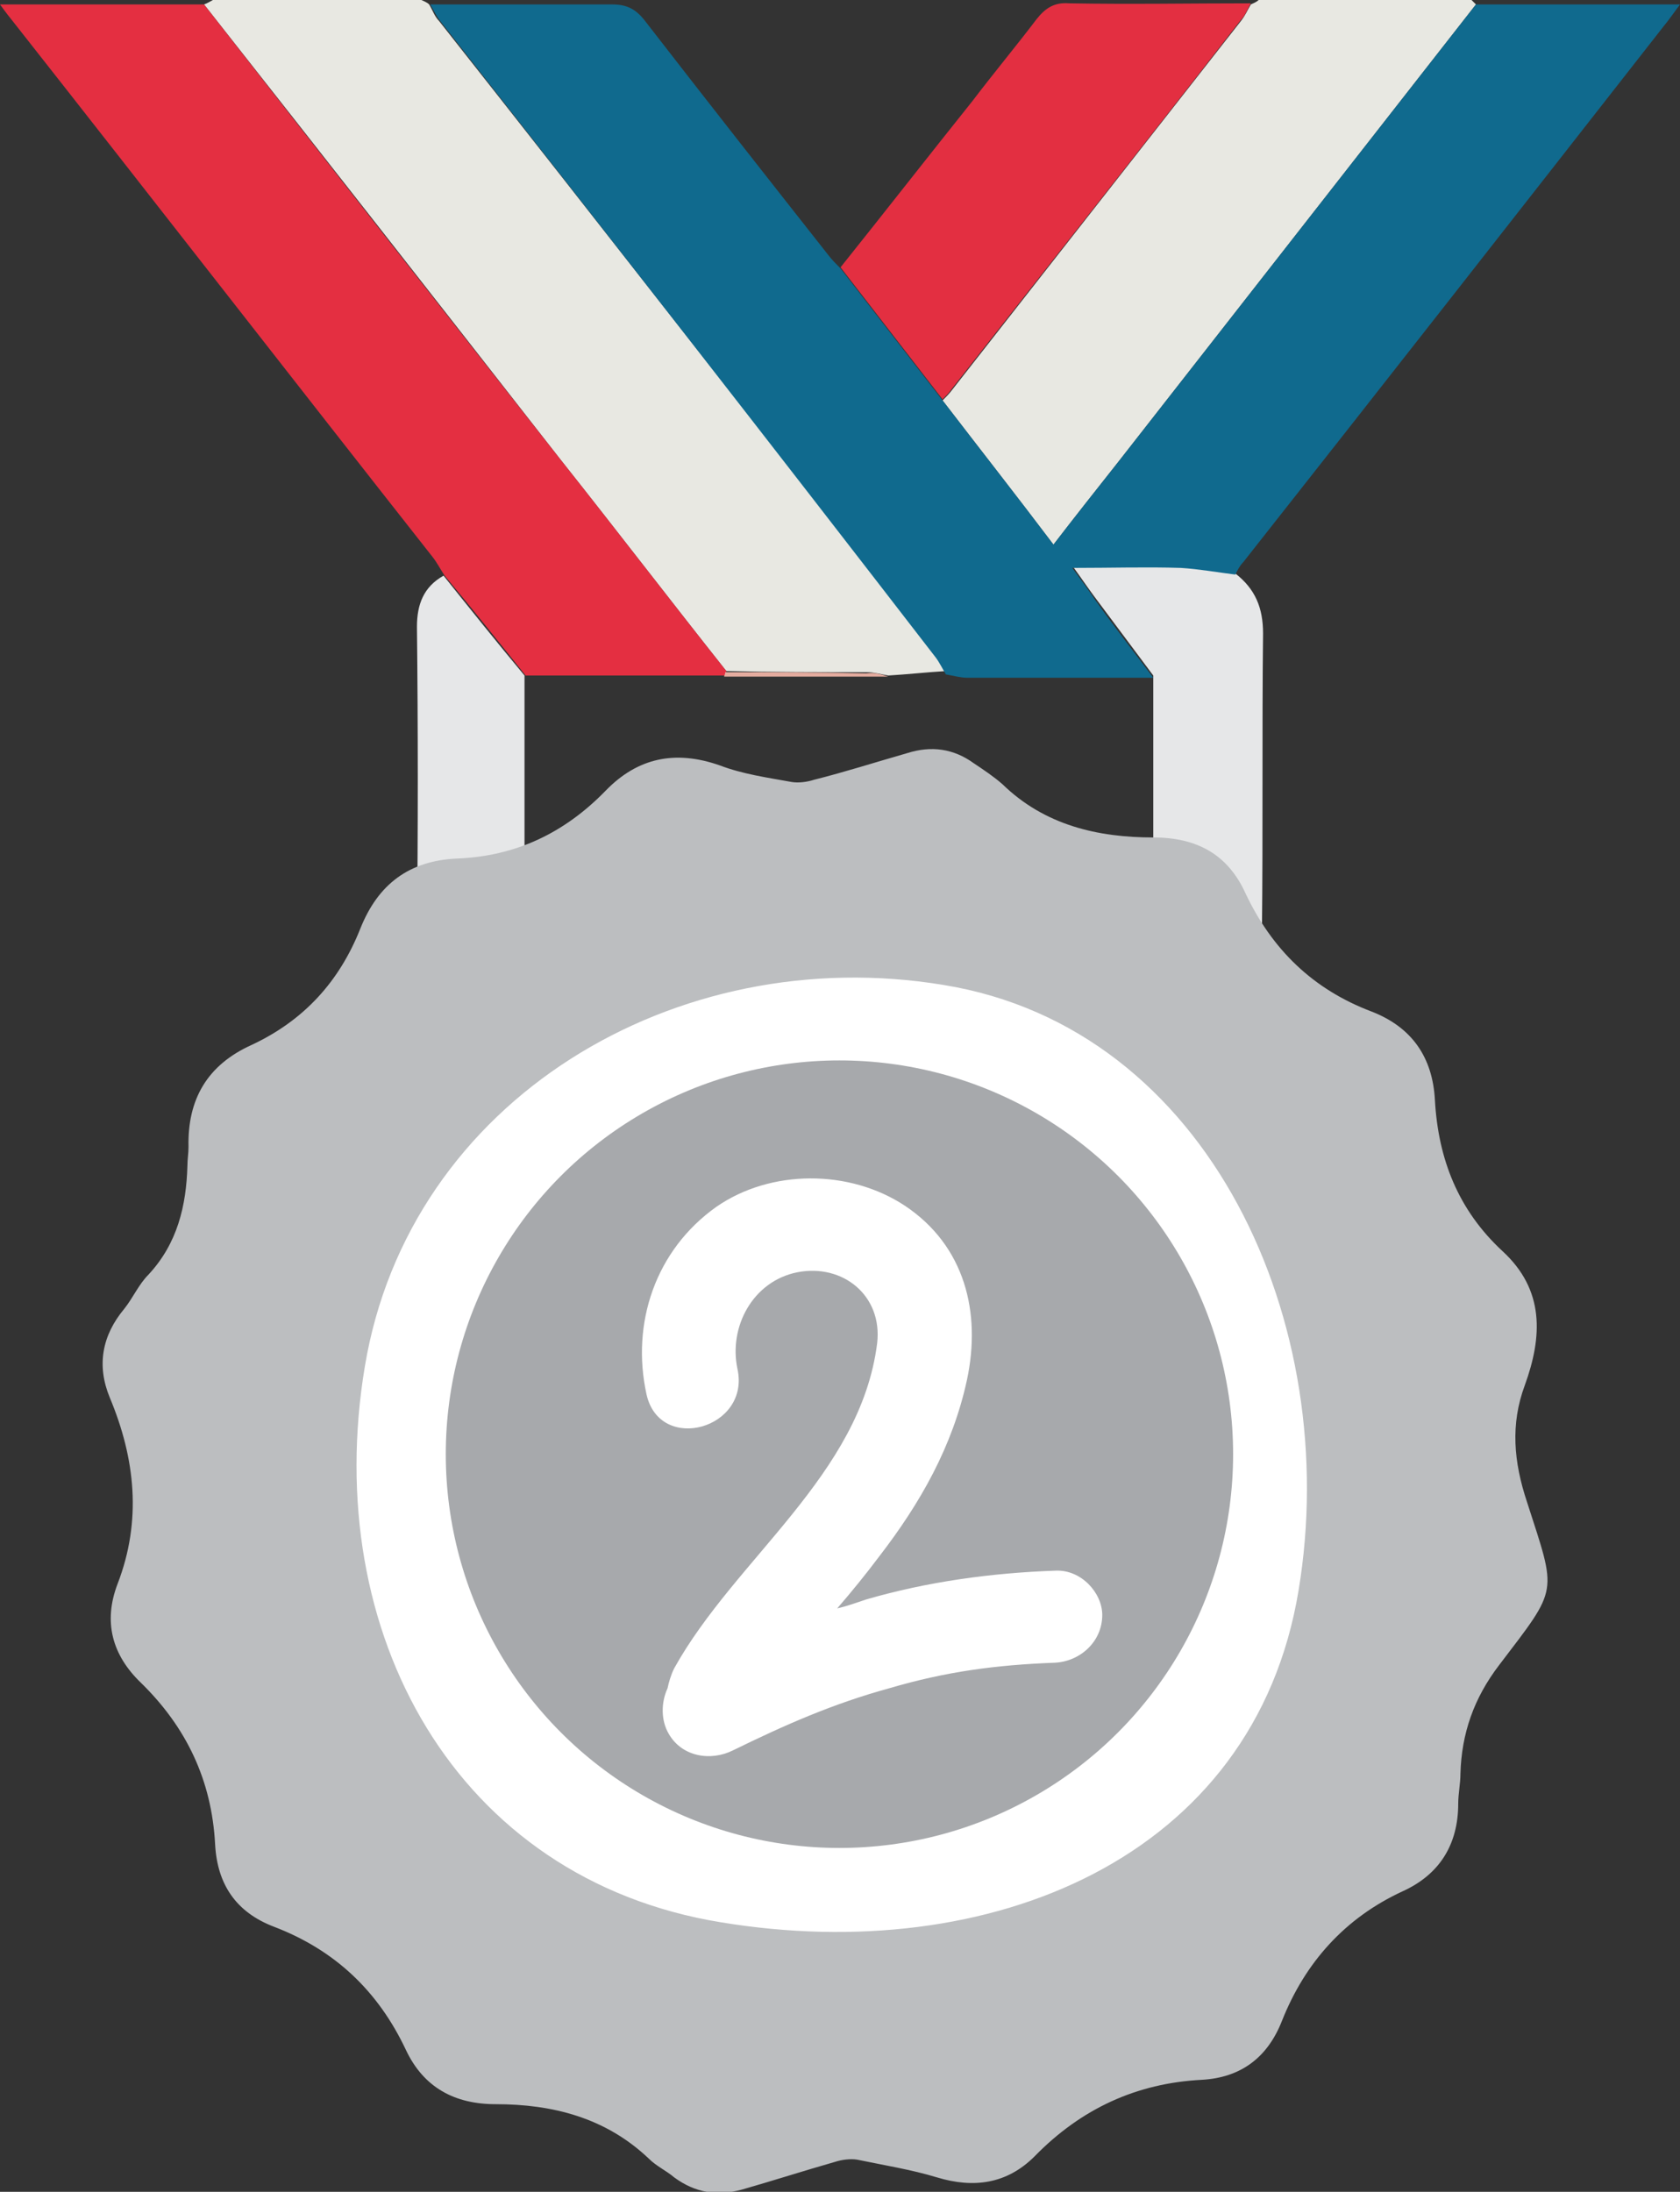 <?xml version="1.0" encoding="utf-8"?>
<!-- Generator: Adobe Illustrator 27.0.0, SVG Export Plug-In . SVG Version: 6.00 Build 0)  -->
<svg version="1.1" id="Layer_1" xmlns="http://www.w3.org/2000/svg" xmlns:xlink="http://www.w3.org/1999/xlink" x="0px" y="0px"
	 viewBox="0 0 151.5 197.6" style="enable-background:new 0 0 151.5 197.6;" xml:space="preserve">
<rect x="0" y="0" width="151.5" height="197.6" fill="#333333" stroke="none"/>
<style type="text/css">
	.st0{display:none;}
	.st1{display:inline;}
	.st2{fill:#F8AB30;}
	.st3{fill:#E8E8E2;}
	.st4{fill:#E42F41;}
	.st5{fill:#106A8E;}
	.st6{fill:#E4AC9F;}
	.st7{fill:#E32F41;}
	.st8{fill:#FFFFFF;}
	.st9{fill:#F28F2C;}
	.st10{fill:#FFBF31;}
	.st11{fill:#E6E7E8;}
	.st12{fill:#BCBEC0;}
	.st13{fill:#A7A9AC;}
	.st14{fill:#D6731A;}
	.st15{display:inline;fill:#FFFFFF;}
	.st16{display:inline;fill:#F97A41;}
	.st17{display:inline;fill:#D6731A;}
</style>
<g class="st0">
	<g class="st1">
		<path class="st2" d="M111.4,51.7c1.8,1.4,2.5,3.1,2.5,5.4c-0.1,8.9,0,17.9-0.1,26.8c0,1.1,0.2,1.9,1.1,2.7
			c9.5,8.4,15.7,18.9,18.4,31.3c3.2,14.9,1.1,29.1-6.7,42.3c-7.4,12.7-18.2,21.5-32.2,26.2c-3.8,1.3-7.9,1.8-11.8,2.7
			c-0.3,0.1-0.6,0.3-0.9,0.4c-4.1,0-8.1,0-12.2,0c-0.9-0.2-1.7-0.6-2.6-0.7c-11.5-1.8-21.6-6.5-30.3-14.2
			c-9.5-8.5-15.8-19-18.5-31.4c-3.2-14.8-1-29,6.6-42.2c3.1-5.5,7.1-10.3,11.8-14.5c0.6-0.6,1-1.6,1.1-2.5c0.1-9.2,0.1-18.3,0-27.5
			c0-2,0.6-3.6,2.4-4.6c2.4,3,4.8,6,7.3,9c0,5.9,0,11.8,0,17.9c19-9.6,37.9-9.6,56.7-0.1c0-6.1,0-11.9,0-17.8
			c-1.8-2.4-3.5-4.7-5.3-7.1c-0.6-0.8-1.2-1.7-2-2.8c3.5,0,6.6-0.1,9.8,0C108.2,51.2,109.8,51.5,111.4,51.7z"/>
		<path class="st3" d="M18.4,0.4C18.7,0.3,19,0.1,19.2,0c6.3,0,12.6,0,18.8,0c0.2,0.1,0.5,0.2,0.7,0.4c0.3,0.5,0.5,1.1,0.9,1.5
			C54.6,20.9,69.5,40,84.4,59c0.4,0.5,0.6,1,0.9,1.5c-1.7,0.1-3.5,0.3-5.2,0.4c-0.6-0.1-1.3-0.3-1.9-0.3c-4.2,0-8.5,0-12.7-0.1
			c-5-6.3-9.9-12.7-14.9-19C39.9,27.8,29.2,14.1,18.4,0.4z"/>
		<path class="st3" d="M132.7,0c0.1,0.1,0.3,0.3,0.4,0.4c-10.8,13.8-21.5,27.5-32.3,41.3c-1.9,2.4-3.8,4.8-5.8,7.4
			c-3.4-4.5-6.7-8.7-10-13c0.3-0.3,0.6-0.6,0.9-1c8.7-11.1,17.3-22.1,26-33.2c0.4-0.5,0.6-1,0.9-1.5c0.2-0.1,0.5-0.2,0.7-0.4
			C119.9,0,126.3,0,132.7,0z"/>
		<path class="st4" d="M18.4,0.4c10.7,13.7,21.4,27.4,32.2,41.1c5,6.3,9.9,12.7,14.9,19c0,0.1-0.1,0.2-0.1,0.4c-6,0-12,0-18,0
			c-2.4-3-4.8-6-7.3-9c-0.4-0.6-0.7-1.2-1.1-1.7C26.4,34.2,13.9,18.1,1.3,2.1C0.9,1.6,0.5,1.1,0,0.4C6.3,0.4,12.4,0.4,18.4,0.4z"/>
		<path class="st5" d="M38.8,0.4c5.5,0,10.9,0,16.4,0c1.3,0,2.1,0.4,2.9,1.4c5.5,7.1,11,14.1,16.6,21.2c0.3,0.4,0.7,0.8,1.1,1.2
			c3.1,4,6.1,7.9,9.2,11.9c3.3,4.3,6.6,8.5,10,13c2-2.6,3.9-5,5.8-7.4c10.8-13.8,21.5-27.5,32.3-41.3c6,0,12,0,18.4,0
			c-0.6,0.8-1,1.4-1.5,2c-12.6,16.1-25.2,32.2-37.9,48.3c-0.3,0.3-0.5,0.7-0.7,1.1c-1.6-0.2-3.3-0.5-4.9-0.6c-3.1-0.1-6.3,0-9.8,0
			c0.8,1.1,1.4,1.9,2,2.8c1.7,2.4,3.5,4.7,5.3,7.1c-5.6,0-11.2,0-16.8,0c-0.6,0-1.3-0.2-1.9-0.3c-0.3-0.5-0.6-1.1-0.9-1.5
			C69.5,40,54.6,20.9,39.7,1.9C39.3,1.4,39.1,0.9,38.8,0.4z"/>
		<path class="st6" d="M80.1,61c-4.9,0-9.9,0-14.8,0c0-0.1,0.1-0.2,0.1-0.4c4.2,0,8.5,0,12.7,0.1C78.9,60.6,79.5,60.8,80.1,61z"/>
		<path class="st7" d="M85,36c-3.1-4-6.1-7.9-9.2-11.9c4-5,7.9-10,11.9-15c1.9-2.5,3.9-4.9,5.8-7.4c0.8-1,1.6-1.5,2.9-1.4
			c5.5,0.1,10.9,0,16.4,0c-0.3,0.5-0.5,1.1-0.9,1.5C103.2,13,94.5,24,85.8,35.1C85.6,35.4,85.3,35.7,85,36z"/>
	</g>
	<g class="st1">
		<circle class="st8" cx="75" cy="132.5" r="51.6"/>
		<path class="st9" d="M137.5,124.9c1.6-4.4,1.8-8.6-2-12.1c-4-3.7-5.8-8.3-6.1-13.6c-0.2-3.9-2.1-6.6-5.7-8c-5.3-2-9-5.6-11.4-10.7
			c-1.6-3.5-4.4-5-8.3-5c-5,0-9.8-1.1-13.6-4.8c-0.8-0.7-1.7-1.3-2.6-1.9c-1.8-1.3-3.8-1.6-6-0.9c-2.8,0.8-5.6,1.7-8.4,2.4
			c-0.6,0.2-1.4,0.3-2,0.2c-2.2-0.4-4.4-0.7-6.5-1.5c-4-1.4-7.4-0.7-10.3,2.3c-3.7,3.8-8.1,5.9-13.4,6.1c-4.3,0.2-7.1,2.3-8.7,6.3
			c-1.9,4.8-5.1,8.3-9.8,10.5c-4,1.8-5.8,4.9-5.7,9.2c0,0.6-0.1,1.1-0.1,1.7c-0.1,3.6-0.9,7-3.5,9.8c-0.9,0.9-1.4,2.1-2.2,3.1
			c-2,2.4-2.5,5.1-1.3,8c2.3,5.5,2.9,11.1,0.7,16.8c-1.3,3.4-0.5,6.4,2.1,8.9c4.1,4,6.4,8.8,6.7,14.6c0.2,3.6,1.9,6.1,5.3,7.4
			c5.5,2.1,9.4,5.8,11.9,11.1c1.6,3.4,4.4,4.9,8.1,4.9c5.1,0,9.9,1.2,13.8,4.9c0.7,0.7,1.6,1.1,2.3,1.7c1.9,1.4,3.9,1.7,6.1,1.1
			c2.8-0.8,5.6-1.7,8.4-2.5c0.6-0.2,1.4-0.3,2-0.2c2.4,0.5,4.9,0.9,7.2,1.6c3.3,1,6.3,0.6,8.8-1.9c4.2-4.3,9.2-6.6,15.1-6.9
			c3.5-0.2,5.9-2,7.2-5.3c2.1-5.3,5.7-9.3,10.9-11.7c3.3-1.5,5-4.2,5-7.9c0-0.9,0.2-1.8,0.2-2.7c0.1-3.6,1.2-6.8,3.5-9.8
			c5.4-7.1,5.2-6.3,2.5-14.7C136.5,131.8,136.2,128.4,137.5,124.9z M117.1,143.4c-4,24.2-27.9,33.9-52.1,29.9
			c-23.9-3.9-36.1-26.1-32.1-50.1c4-24.1,28.1-38.4,52.2-34.4C109.1,92.7,121.1,119.4,117.1,143.4z"/>
		<path class="st10" d="M73.1,97.5c-19.4,0.8-34.5,19-33.8,38.2c0.8,19.5,16.9,32.6,36.2,31.9c19.5-0.7,34.6-17,33.8-36.5
			C108.6,111.9,92.2,96.7,73.1,97.5z M92.1,147.9c-1.1,1.2-2.5,1.7-4.1,1.9c-1.6,0.2-3.2,0.5-4.8,0.7c-3.6,0.7-7.2,1.5-10.8,2.5
			c-3.2,0.9-6.3-0.7-7.5-3.8c-1.1-2.9,0.8-6.6,3.8-7.5c0.3-0.1,0.7-0.1,1-0.2c-1.1-4.7-2.1-9.5-2.8-14.2c-2.1,1.1-5.1,0.6-6.9-0.9
			c-2.6-2.2-2.2-5.9-0.3-8.4c2.3-3.1,4.7-6.1,7-9.2c1.4-1.9,4.4-2.3,6.4-1.5c2.3,0.9,3.7,2.9,3.9,5.3c0.4,4.6,0.9,9.3,1.7,13.8
			c0.1,0.5,0.2,1,0.3,1.6c0,0.2,0.1,0.7,0.2,0.9c0.2,1.1,0.4,2.1,0.6,3.2c0.5,2.3,1,4.6,1.5,6.8c2.1-0.4,4.1-0.8,6.2-1
			c3.3-0.4,5.9,2.7,6.2,5.7C93.8,145.1,93.1,146.9,92.1,147.9z"/>
	</g>
</g>
<g>
	<g>
		<path class="st11" d="M111.4,51.7c1.8,1.4,2.5,3.1,2.5,5.4c-0.1,8.9,0,17.9-0.1,26.8c0,1.1,0.2,1.9,1.1,2.7
			c9.5,8.4,15.7,18.9,18.4,31.3c3.2,14.9,1.1,29.1-6.7,42.3c-7.4,12.7-18.2,21.5-32.2,26.2c-3.8,1.3-7.9,1.8-11.8,2.7
			c-0.3,0.1-0.6,0.3-0.9,0.4c-4.1,0-8.1,0-12.2,0c-0.9-0.2-1.7-0.6-2.6-0.7c-11.5-1.8-21.6-6.5-30.3-14.2
			c-9.5-8.5-15.8-19-18.5-31.4c-3.2-14.8-1-29,6.6-42.2c3.1-5.5,7.1-10.3,11.8-14.5c0.6-0.6,1-1.6,1.1-2.5c0.1-9.2,0.1-18.3,0-27.5
			c0-2,0.6-3.6,2.4-4.6c2.4,3,4.8,6,7.3,9c0,5.9,0,11.8,0,17.9c19-9.6,37.9-9.6,56.7-0.1c0-6.1,0-11.9,0-17.8
			c-1.8-2.4-3.5-4.7-5.3-7.1c-0.6-0.8-1.2-1.7-2-2.8c3.5,0,6.6-0.1,9.8,0C108.2,51.2,109.8,51.5,111.4,51.7z"/>
		<path class="st3" d="M18.4,0.4C18.7,0.3,19,0.1,19.2,0c6.3,0,12.6,0,18.8,0c0.2,0.1,0.5,0.2,0.7,0.4c0.3,0.5,0.5,1.1,0.9,1.5
			C54.6,20.9,69.5,40,84.4,59c0.4,0.5,0.6,1,0.9,1.5c-1.7,0.1-3.5,0.3-5.2,0.4c-0.6-0.1-1.3-0.3-1.9-0.3c-4.2,0-8.5,0-12.7-0.1
			c-5-6.3-9.9-12.7-14.9-19C39.9,27.8,29.2,14.1,18.4,0.4z"/>
		<path class="st3" d="M132.7,0c0.1,0.1,0.3,0.3,0.4,0.4c-10.8,13.8-21.5,27.5-32.3,41.3c-1.9,2.4-3.8,4.8-5.8,7.4
			c-3.4-4.5-6.7-8.7-10-13c0.3-0.3,0.6-0.6,0.9-1c8.7-11.1,17.3-22.1,26-33.2c0.4-0.5,0.6-1,0.9-1.5c0.2-0.1,0.5-0.2,0.7-0.4
			C119.9,0,126.3,0,132.7,0z"/>
		<path class="st4" d="M18.4,0.4c10.7,13.7,21.4,27.4,32.2,41.1c5,6.3,9.9,12.7,14.9,19c0,0.1-0.1,0.2-0.1,0.4c-6,0-12,0-18,0
			c-2.4-3-4.8-6-7.3-9c-0.4-0.6-0.7-1.2-1.1-1.7C26.4,34.2,13.9,18.1,1.3,2.1C0.9,1.6,0.5,1.1,0,0.4C6.3,0.4,12.4,0.4,18.4,0.4z"/>
		<path class="st5" d="M38.8,0.4c5.5,0,10.9,0,16.4,0c1.3,0,2.1,0.4,2.9,1.4c5.5,7.1,11,14.1,16.6,21.2c0.3,0.4,0.7,0.8,1.1,1.2
			c3.1,4,6.1,7.9,9.2,11.9c3.3,4.3,6.6,8.5,10,13c2-2.6,3.9-5,5.8-7.4c10.8-13.8,21.5-27.5,32.3-41.3c6,0,12,0,18.4,0
			c-0.6,0.8-1,1.4-1.5,2c-12.6,16.1-25.2,32.2-37.9,48.3c-0.3,0.3-0.5,0.7-0.7,1.1c-1.6-0.2-3.3-0.5-4.9-0.6c-3.1-0.1-6.3,0-9.8,0
			c0.8,1.1,1.4,1.9,2,2.8c1.7,2.4,3.5,4.7,5.3,7.1c-5.6,0-11.2,0-16.8,0c-0.6,0-1.3-0.2-1.9-0.3c-0.3-0.5-0.6-1.1-0.9-1.5
			C69.5,40,54.6,20.9,39.7,1.9C39.3,1.4,39.1,0.9,38.8,0.4z"/>
		<path class="st6" d="M80.1,61c-4.9,0-9.9,0-14.8,0c0-0.1,0.1-0.2,0.1-0.4c4.2,0,8.5,0,12.7,0.1C78.9,60.6,79.5,60.8,80.1,61z"/>
		<path class="st7" d="M85,36c-3.1-4-6.1-7.9-9.2-11.9c4-5,7.9-10,11.9-15c1.9-2.5,3.9-4.9,5.8-7.4c0.8-1,1.6-1.5,2.9-1.4
			c5.5,0.1,10.9,0,16.4,0c-0.3,0.5-0.5,1.1-0.9,1.5C103.2,13,94.5,24,85.8,35.1C85.6,35.4,85.3,35.7,85,36z"/>
	</g>
	<circle class="st8" cx="75" cy="132.5" r="51.6"/>
	<path class="st12" d="M137.5,124.9c1.6-4.4,1.8-8.6-2-12.1c-4-3.7-5.8-8.3-6.1-13.6c-0.2-3.9-2.1-6.6-5.7-8c-5.3-2-9-5.6-11.4-10.7
		c-1.6-3.5-4.4-5-8.3-5c-5,0-9.8-1.1-13.6-4.8c-0.8-0.7-1.7-1.3-2.6-1.9c-1.8-1.3-3.8-1.6-6-0.9c-2.8,0.8-5.6,1.7-8.4,2.4
		c-0.6,0.2-1.4,0.3-2,0.2c-2.2-0.4-4.4-0.7-6.5-1.5c-4-1.4-7.4-0.7-10.3,2.3c-3.7,3.8-8.1,5.9-13.4,6.1c-4.3,0.2-7.1,2.3-8.7,6.3
		c-1.9,4.8-5.1,8.3-9.8,10.5c-4,1.8-5.8,4.9-5.7,9.2c0,0.6-0.1,1.1-0.1,1.7c-0.1,3.6-0.9,7-3.5,9.8c-0.9,0.9-1.4,2.1-2.2,3.1
		c-2,2.4-2.5,5.1-1.3,8c2.3,5.5,2.9,11.1,0.7,16.8c-1.3,3.4-0.5,6.4,2.1,8.9c4.1,4,6.4,8.8,6.7,14.6c0.2,3.6,1.9,6.1,5.3,7.4
		c5.5,2.1,9.4,5.8,11.9,11.1c1.6,3.4,4.4,4.9,8.1,4.9c5.1,0,9.9,1.2,13.8,4.9c0.7,0.7,1.6,1.1,2.3,1.7c1.9,1.4,3.9,1.7,6.1,1.1
		c2.8-0.8,5.6-1.7,8.4-2.5c0.6-0.2,1.4-0.3,2-0.2c2.4,0.5,4.9,0.9,7.2,1.6c3.3,1,6.3,0.6,8.8-1.9c4.2-4.3,9.2-6.6,15.1-6.9
		c3.5-0.2,5.9-2,7.2-5.3c2.1-5.3,5.7-9.3,10.9-11.7c3.3-1.5,5-4.2,5-7.9c0-0.9,0.2-1.8,0.2-2.7c0.1-3.6,1.2-6.8,3.5-9.8
		c5.4-7.1,5.2-6.3,2.5-14.7C136.5,131.8,136.2,128.4,137.5,124.9z M117.1,143.4c-4,24.2-27.9,33.9-52.1,29.9
		c-23.9-3.9-36.1-26.1-32.1-50.1c4-24.1,28.1-38.4,52.2-34.4C109.1,92.7,121.1,119.4,117.1,143.4z"/>
	<circle class="st13" cx="75.7" cy="131.1" r="35.5"/>
	<path class="st8" d="M95.2,141.6c-5.8,0.2-11.6,1-17.1,2.6c-0.9,0.3-1.7,0.6-2.6,0.8c1.3-1.5,2.6-3.1,3.8-4.7
		c3.7-4.8,6.6-9.9,7.9-15.9c1.3-6.1-0.2-12.1-5.6-15.7c-5-3.3-12.1-3.3-17,0.1c-5.5,3.9-7.7,10.5-6.3,16.9c1.2,5.4,9.4,3.1,8.2-2.3
		c-0.8-3.8,1.4-7.9,5.4-8.7c4.1-0.8,7.7,2.1,7.2,6.4c-1.5,11.9-12.8,19.4-18.3,29.3c-0.3,0.6-0.5,1.3-0.6,1.8
		c-0.6,1.3-0.6,2.9,0.1,4.1c1.2,2.1,3.8,2.5,5.8,1.5c4.7-2.3,9-4.2,14.1-5.6c5.1-1.5,9.6-2.1,14.9-2.3c2.3-0.1,4.3-1.9,4.3-4.3
		C99.4,143.6,97.5,141.5,95.2,141.6z"/>
</g>
<g class="st0">
	<g class="st1">
		<path class="st14" d="M111.4,51.7c1.8,1.4,2.5,3.1,2.5,5.4c-0.1,8.9,0,17.9-0.1,26.8c0,1.1,0.2,1.9,1.1,2.7
			c9.5,8.4,15.7,18.9,18.4,31.3c3.2,14.9,1.1,29.1-6.7,42.3c-7.4,12.7-18.2,21.5-32.2,26.2c-3.8,1.3-7.9,1.8-11.8,2.7
			c-0.3,0.1-0.6,0.3-0.9,0.4c-4.1,0-8.1,0-12.2,0c-0.9-0.2-1.7-0.6-2.6-0.7c-11.5-1.8-21.6-6.5-30.3-14.2
			c-9.5-8.5-15.8-19-18.5-31.4c-3.2-14.8-1-29,6.6-42.2c3.1-5.5,7.1-10.3,11.8-14.5c0.6-0.6,1-1.6,1.1-2.5c0.1-9.2,0.1-18.3,0-27.5
			c0-2,0.6-3.6,2.4-4.6c2.4,3,4.8,6,7.3,9c0,5.9,0,11.8,0,17.9c19-9.6,37.9-9.6,56.7-0.1c0-6.1,0-11.9,0-17.8
			c-1.8-2.4-3.5-4.7-5.3-7.1c-0.6-0.8-1.2-1.7-2-2.8c3.5,0,6.6-0.1,9.8,0C108.2,51.2,109.8,51.5,111.4,51.7z"/>
		<path class="st3" d="M18.4,0.4C18.7,0.3,19,0.1,19.2,0c6.3,0,12.6,0,18.8,0c0.2,0.1,0.5,0.2,0.7,0.4c0.3,0.5,0.5,1.1,0.9,1.5
			C54.6,20.9,69.5,40,84.4,59c0.4,0.5,0.6,1,0.9,1.5c-1.7,0.1-3.5,0.3-5.2,0.4c-0.6-0.1-1.3-0.3-1.9-0.3c-4.2,0-8.5,0-12.7-0.1
			c-5-6.3-9.9-12.7-14.9-19C39.9,27.8,29.2,14.1,18.4,0.4z"/>
		<path class="st3" d="M132.7,0c0.1,0.1,0.3,0.3,0.4,0.4c-10.8,13.8-21.5,27.5-32.3,41.3c-1.9,2.4-3.8,4.8-5.8,7.4
			c-3.4-4.5-6.7-8.7-10-13c0.3-0.3,0.6-0.6,0.9-1c8.7-11.1,17.3-22.1,26-33.2c0.4-0.5,0.6-1,0.9-1.5c0.2-0.1,0.5-0.2,0.7-0.4
			C119.9,0,126.3,0,132.7,0z"/>
		<path class="st4" d="M18.4,0.4c10.7,13.7,21.4,27.4,32.2,41.1c5,6.3,9.9,12.7,14.9,19c0,0.1-0.1,0.2-0.1,0.4c-6,0-12,0-18,0
			c-2.4-3-4.8-6-7.3-9c-0.4-0.6-0.7-1.2-1.1-1.7C26.4,34.2,13.9,18.1,1.3,2.1C0.9,1.6,0.5,1.1,0,0.4C6.3,0.4,12.4,0.4,18.4,0.4z"/>
		<path class="st5" d="M38.8,0.4c5.5,0,10.9,0,16.4,0c1.3,0,2.1,0.4,2.9,1.4c5.5,7.1,11,14.1,16.6,21.2c0.3,0.4,0.7,0.8,1.1,1.2
			c3.1,4,6.1,7.9,9.2,11.9c3.3,4.3,6.6,8.5,10,13c2-2.6,3.9-5,5.8-7.4c10.8-13.8,21.5-27.5,32.3-41.3c6,0,12,0,18.4,0
			c-0.6,0.8-1,1.4-1.5,2c-12.6,16.1-25.2,32.2-37.9,48.3c-0.3,0.3-0.5,0.7-0.7,1.1c-1.6-0.2-3.3-0.5-4.9-0.6c-3.1-0.1-6.3,0-9.8,0
			c0.8,1.1,1.4,1.9,2,2.8c1.7,2.4,3.5,4.7,5.3,7.1c-5.6,0-11.2,0-16.8,0c-0.6,0-1.3-0.2-1.9-0.3c-0.3-0.5-0.6-1.1-0.9-1.5
			C69.5,40,54.6,20.9,39.7,1.9C39.3,1.4,39.1,0.9,38.8,0.4z"/>
		<path class="st6" d="M80.1,61c-4.9,0-9.9,0-14.8,0c0-0.1,0.1-0.2,0.1-0.4c4.2,0,8.5,0,12.7,0.1C78.9,60.6,79.5,60.8,80.1,61z"/>
		<path class="st7" d="M85,36c-3.1-4-6.1-7.9-9.2-11.9c4-5,7.9-10,11.9-15c1.9-2.5,3.9-4.9,5.8-7.4c0.8-1,1.6-1.5,2.9-1.4
			c5.5,0.1,10.9,0,16.4,0c-0.3,0.5-0.5,1.1-0.9,1.5C103.2,13,94.5,24,85.8,35.1C85.6,35.4,85.3,35.7,85,36z"/>
	</g>
	<circle class="st15" cx="75" cy="132.5" r="51.6"/>
	<path class="st16" d="M137.5,124.9c1.6-4.4,1.8-8.6-2-12.1c-4-3.7-5.8-8.3-6.1-13.6c-0.2-3.9-2.1-6.6-5.7-8c-5.3-2-9-5.6-11.4-10.7
		c-1.6-3.5-4.4-5-8.3-5c-5,0-9.8-1.1-13.6-4.8c-0.8-0.7-1.7-1.3-2.6-1.9c-1.8-1.3-3.8-1.6-6-0.9c-2.8,0.8-5.6,1.7-8.4,2.4
		c-0.6,0.2-1.4,0.3-2,0.2c-2.2-0.4-4.4-0.7-6.5-1.5c-4-1.4-7.4-0.7-10.3,2.3c-3.7,3.8-8.1,5.9-13.4,6.1c-4.3,0.2-7.1,2.3-8.7,6.3
		c-1.9,4.8-5.1,8.3-9.8,10.5c-4,1.8-5.8,4.9-5.7,9.2c0,0.6-0.1,1.1-0.1,1.7c-0.1,3.6-0.9,7-3.5,9.8c-0.9,0.9-1.4,2.1-2.2,3.1
		c-2,2.4-2.5,5.1-1.3,8c2.3,5.5,2.9,11.1,0.7,16.8c-1.3,3.4-0.5,6.4,2.1,8.9c4.1,4,6.4,8.8,6.7,14.6c0.2,3.6,1.9,6.1,5.3,7.4
		c5.5,2.1,9.4,5.8,11.9,11.1c1.6,3.4,4.4,4.9,8.1,4.9c5.1,0,9.9,1.2,13.8,4.9c0.7,0.7,1.6,1.1,2.3,1.7c1.9,1.4,3.9,1.7,6.1,1.1
		c2.8-0.8,5.6-1.7,8.4-2.5c0.6-0.2,1.4-0.3,2-0.2c2.4,0.5,4.9,0.9,7.2,1.6c3.3,1,6.3,0.6,8.8-1.9c4.2-4.3,9.2-6.6,15.1-6.9
		c3.5-0.2,5.9-2,7.2-5.3c2.1-5.3,5.7-9.3,10.9-11.7c3.3-1.5,5-4.2,5-7.9c0-0.9,0.2-1.8,0.2-2.7c0.1-3.6,1.2-6.8,3.5-9.8
		c5.4-7.1,5.2-6.3,2.5-14.7C136.5,131.8,136.2,128.4,137.5,124.9z M117.1,143.4c-4,24.2-27.9,33.9-52.1,29.9
		c-23.9-3.9-36.1-26.1-32.1-50.1c4-24.1,28.1-38.4,52.2-34.4C109.1,92.7,121.1,119.4,117.1,143.4z"/>
	<circle class="st17" cx="75.7" cy="131.1" r="35.5"/>
	<path class="st15" d="M65.5,119c0.1-6.2,7-9.8,12-6.1c1.7,1.3,4,4.3,2.2,6.3c-1.1,1.2-3,1.8-4.4,2.5c-1.8,0.9-3.7,1.7-5.5,2.6
		c1.4,2.5,2.9,4.9,4.3,7.4c1-0.4,1.9-1,2.9-1.4c-1,0.4,0.7-0.1,1.1-0.2c1.5-0.2,4.1-0.3,6,0c3.9,0.7,7.8,2.3,6.6,6.9
		c-1.1,4.3-3.7,6-7.5,7.6c-4.5,1.9-10.7,3.4-14.7-0.4c-4-3.8-10,2.2-6,6c4.8,4.6,11.5,5.6,17.8,4.2c5-1.1,11.2-3.4,14.5-7.6
		c3.5-4.4,5.8-10,4-15.6c-1.8-5.8-7.4-8.6-13.1-9.5c-3.2-0.5-6.2-0.4-9.5,0c-2.4,0.3-4.4,1.5-6.5,2.5c-2.1,1-2.6,4-1.5,5.8
		c1.3,2.1,3.7,2.5,5.8,1.5c5.1-2.4,11.9-4.4,14.1-10c2.4-6.1-1.2-12.6-6.3-16.1C71.2,98.3,57.2,106.5,57,119
		C56.9,124.5,65.5,124.5,65.5,119L65.5,119z"/>
</g>
</svg>
